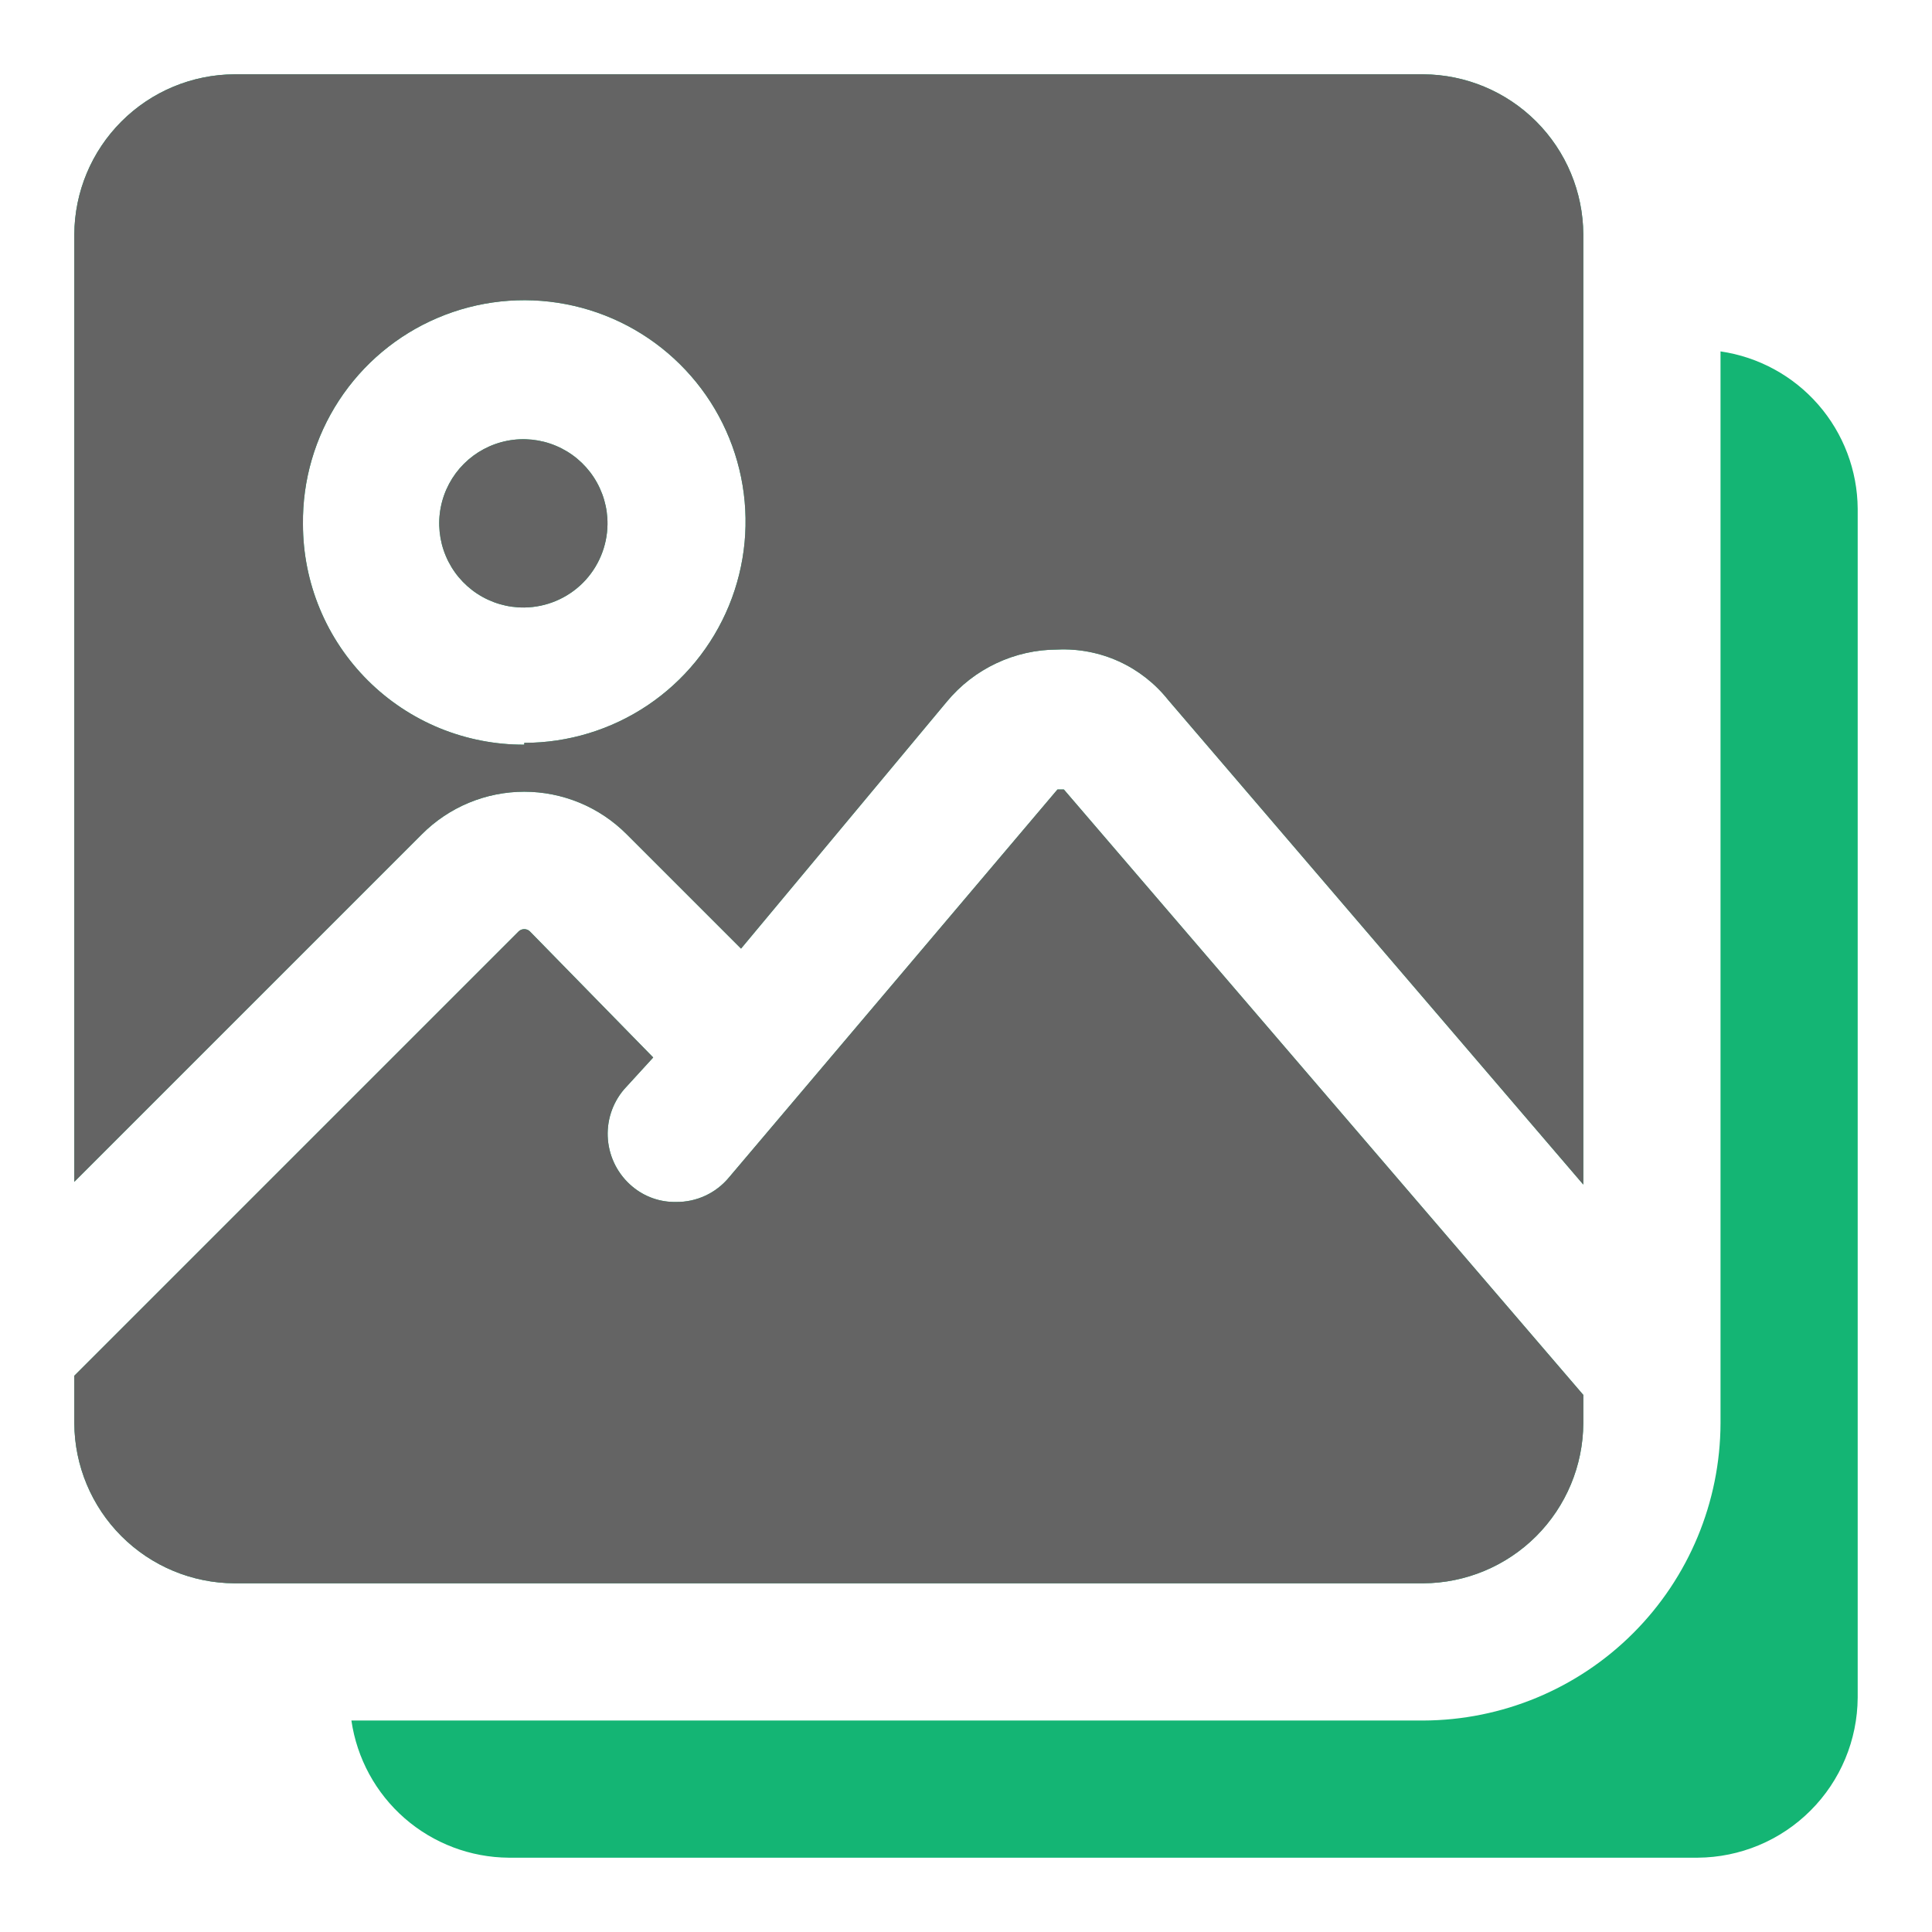 <?xml version="1.0" encoding="UTF-8"?>
<svg xmlns="http://www.w3.org/2000/svg" width="52" height="52" viewBox="0 0 52 52" fill="none">
  <path d="M14.111 16.351C13.661 16.356 13.22 16.226 12.843 15.979C12.467 15.732 12.173 15.379 11.999 14.964C11.824 14.549 11.777 14.092 11.864 13.65C11.951 13.209 12.167 12.803 12.485 12.485C12.803 12.167 13.209 11.951 13.65 11.864C14.092 11.777 14.549 11.824 14.964 11.999C15.379 12.173 15.732 12.467 15.979 12.843C16.226 13.22 16.356 13.661 16.351 14.111C16.344 14.703 16.106 15.269 15.688 15.688C15.269 16.106 14.703 16.344 14.111 16.351ZM42.615 38.308V37.545L28.634 21.249H28.462L19.625 31.686C19.451 31.897 19.233 32.066 18.986 32.181C18.739 32.296 18.47 32.354 18.197 32.351C17.765 32.36 17.345 32.211 17.015 31.932C16.829 31.776 16.675 31.584 16.563 31.368C16.451 31.152 16.383 30.916 16.362 30.674C16.341 30.431 16.369 30.187 16.443 29.955C16.517 29.724 16.636 29.509 16.794 29.323L17.581 28.462L14.258 25.065C14.218 25.028 14.165 25.008 14.111 25.008C14.056 25.008 14.004 25.028 13.963 25.065L2 37.028V38.308C2.006 39.448 2.462 40.54 3.269 41.347C4.075 42.153 5.167 42.609 6.308 42.615H38.308C39.448 42.609 40.54 42.153 41.347 41.347C42.153 40.54 42.609 39.448 42.615 38.308ZM46.308 9.458V38.308C46.301 40.427 45.456 42.459 43.957 43.957C42.459 45.456 40.427 46.301 38.308 46.308H9.458C9.606 47.328 10.114 48.261 10.891 48.939C11.668 49.616 12.662 49.993 13.692 50H45.692C46.833 49.993 47.925 49.538 48.731 48.731C49.538 47.925 49.993 46.833 50 45.692V13.692C49.993 12.662 49.616 11.668 48.939 10.891C48.261 10.114 47.328 9.606 46.308 9.458ZM11.354 22.455L2 31.809V6.308C2.006 5.167 2.462 4.075 3.269 3.269C4.075 2.462 5.167 2.006 6.308 2H38.308C39.448 2.006 40.54 2.462 41.347 3.269C42.153 4.075 42.609 5.167 42.615 6.308V31.883L31.44 18.837C31.086 18.392 30.632 18.037 30.114 17.801C29.596 17.566 29.03 17.457 28.462 17.483C27.892 17.483 27.33 17.609 26.815 17.852C26.3 18.094 25.846 18.447 25.483 18.886L19.945 25.532L16.868 22.455C16.506 22.092 16.077 21.804 15.604 21.607C15.13 21.411 14.623 21.309 14.111 21.309C13.598 21.309 13.091 21.411 12.618 21.607C12.145 21.804 11.715 22.092 11.354 22.455ZM14.111 19.994C15.292 19.994 16.447 19.642 17.428 18.985C18.409 18.327 19.172 17.392 19.621 16.299C20.07 15.206 20.183 14.005 19.947 12.847C19.711 11.69 19.137 10.629 18.296 9.799C17.456 8.968 16.387 8.407 15.227 8.186C14.067 7.964 12.867 8.093 11.78 8.555C10.692 9.017 9.767 9.792 9.122 10.781C8.476 11.771 8.139 12.93 8.154 14.111C8.154 14.892 8.308 15.665 8.608 16.387C8.907 17.108 9.347 17.763 9.9 18.314C10.454 18.866 11.11 19.302 11.833 19.599C12.556 19.895 13.33 20.046 14.111 20.043V19.994Z" fill="#14B574"></path>
  <path d="M14.111 16.351C13.661 16.356 13.22 16.226 12.843 15.979C12.467 15.732 12.173 15.379 11.999 14.964C11.824 14.549 11.777 14.092 11.864 13.65C11.951 13.209 12.167 12.803 12.485 12.485C12.803 12.167 13.209 11.951 13.65 11.864C14.092 11.777 14.549 11.824 14.964 11.999C15.379 12.173 15.732 12.467 15.979 12.843C16.226 13.22 16.356 13.661 16.351 14.111C16.344 14.703 16.106 15.269 15.688 15.688C15.269 16.106 14.703 16.344 14.111 16.351ZM42.615 38.308V37.545L28.634 21.249H28.462L19.625 31.686C19.451 31.897 19.233 32.066 18.986 32.181C18.739 32.296 18.47 32.354 18.197 32.351C17.765 32.36 17.345 32.211 17.015 31.932C16.829 31.776 16.675 31.584 16.563 31.368C16.451 31.152 16.383 30.916 16.362 30.674C16.341 30.431 16.369 30.187 16.443 29.955C16.517 29.724 16.636 29.509 16.794 29.323L17.581 28.462L14.258 25.065C14.218 25.028 14.165 25.008 14.111 25.008C14.056 25.008 14.004 25.028 13.963 25.065L2 37.028V38.308C2.006 39.448 2.462 40.54 3.269 41.347C4.075 42.153 5.167 42.609 6.308 42.615H38.308C39.448 42.609 40.54 42.153 41.347 41.347C42.153 40.54 42.609 39.448 42.615 38.308ZM11.354 22.455L2 31.809V6.308C2.006 5.167 2.462 4.075 3.269 3.269C4.075 2.462 5.167 2.006 6.308 2H38.308C39.448 2.006 40.54 2.462 41.347 3.269C42.153 4.075 42.609 5.167 42.615 6.308V31.883L31.44 18.837C31.086 18.392 30.632 18.037 30.114 17.801C29.596 17.566 29.03 17.457 28.462 17.483C27.892 17.483 27.33 17.609 26.815 17.852C26.3 18.094 25.846 18.447 25.483 18.886L19.945 25.532L16.868 22.455C16.506 22.092 16.077 21.804 15.604 21.607C15.13 21.411 14.623 21.309 14.111 21.309C13.598 21.309 13.091 21.411 12.618 21.607C12.145 21.804 11.715 22.092 11.354 22.455ZM14.111 19.994C15.292 19.994 16.447 19.642 17.428 18.985C18.409 18.327 19.172 17.392 19.621 16.299C20.07 15.206 20.183 14.005 19.947 12.847C19.711 11.69 19.137 10.629 18.296 9.799C17.456 8.968 16.387 8.407 15.227 8.186C14.067 7.964 12.867 8.093 11.78 8.555C10.692 9.017 9.767 9.792 9.122 10.781C8.476 11.771 8.139 12.93 8.154 14.111C8.154 14.892 8.308 15.665 8.608 16.387C8.907 17.108 9.347 17.763 9.9 18.314C10.454 18.866 11.11 19.302 11.833 19.599C12.556 19.895 13.33 20.046 14.111 20.043V19.994Z" fill="#646464"></path>
</svg>
